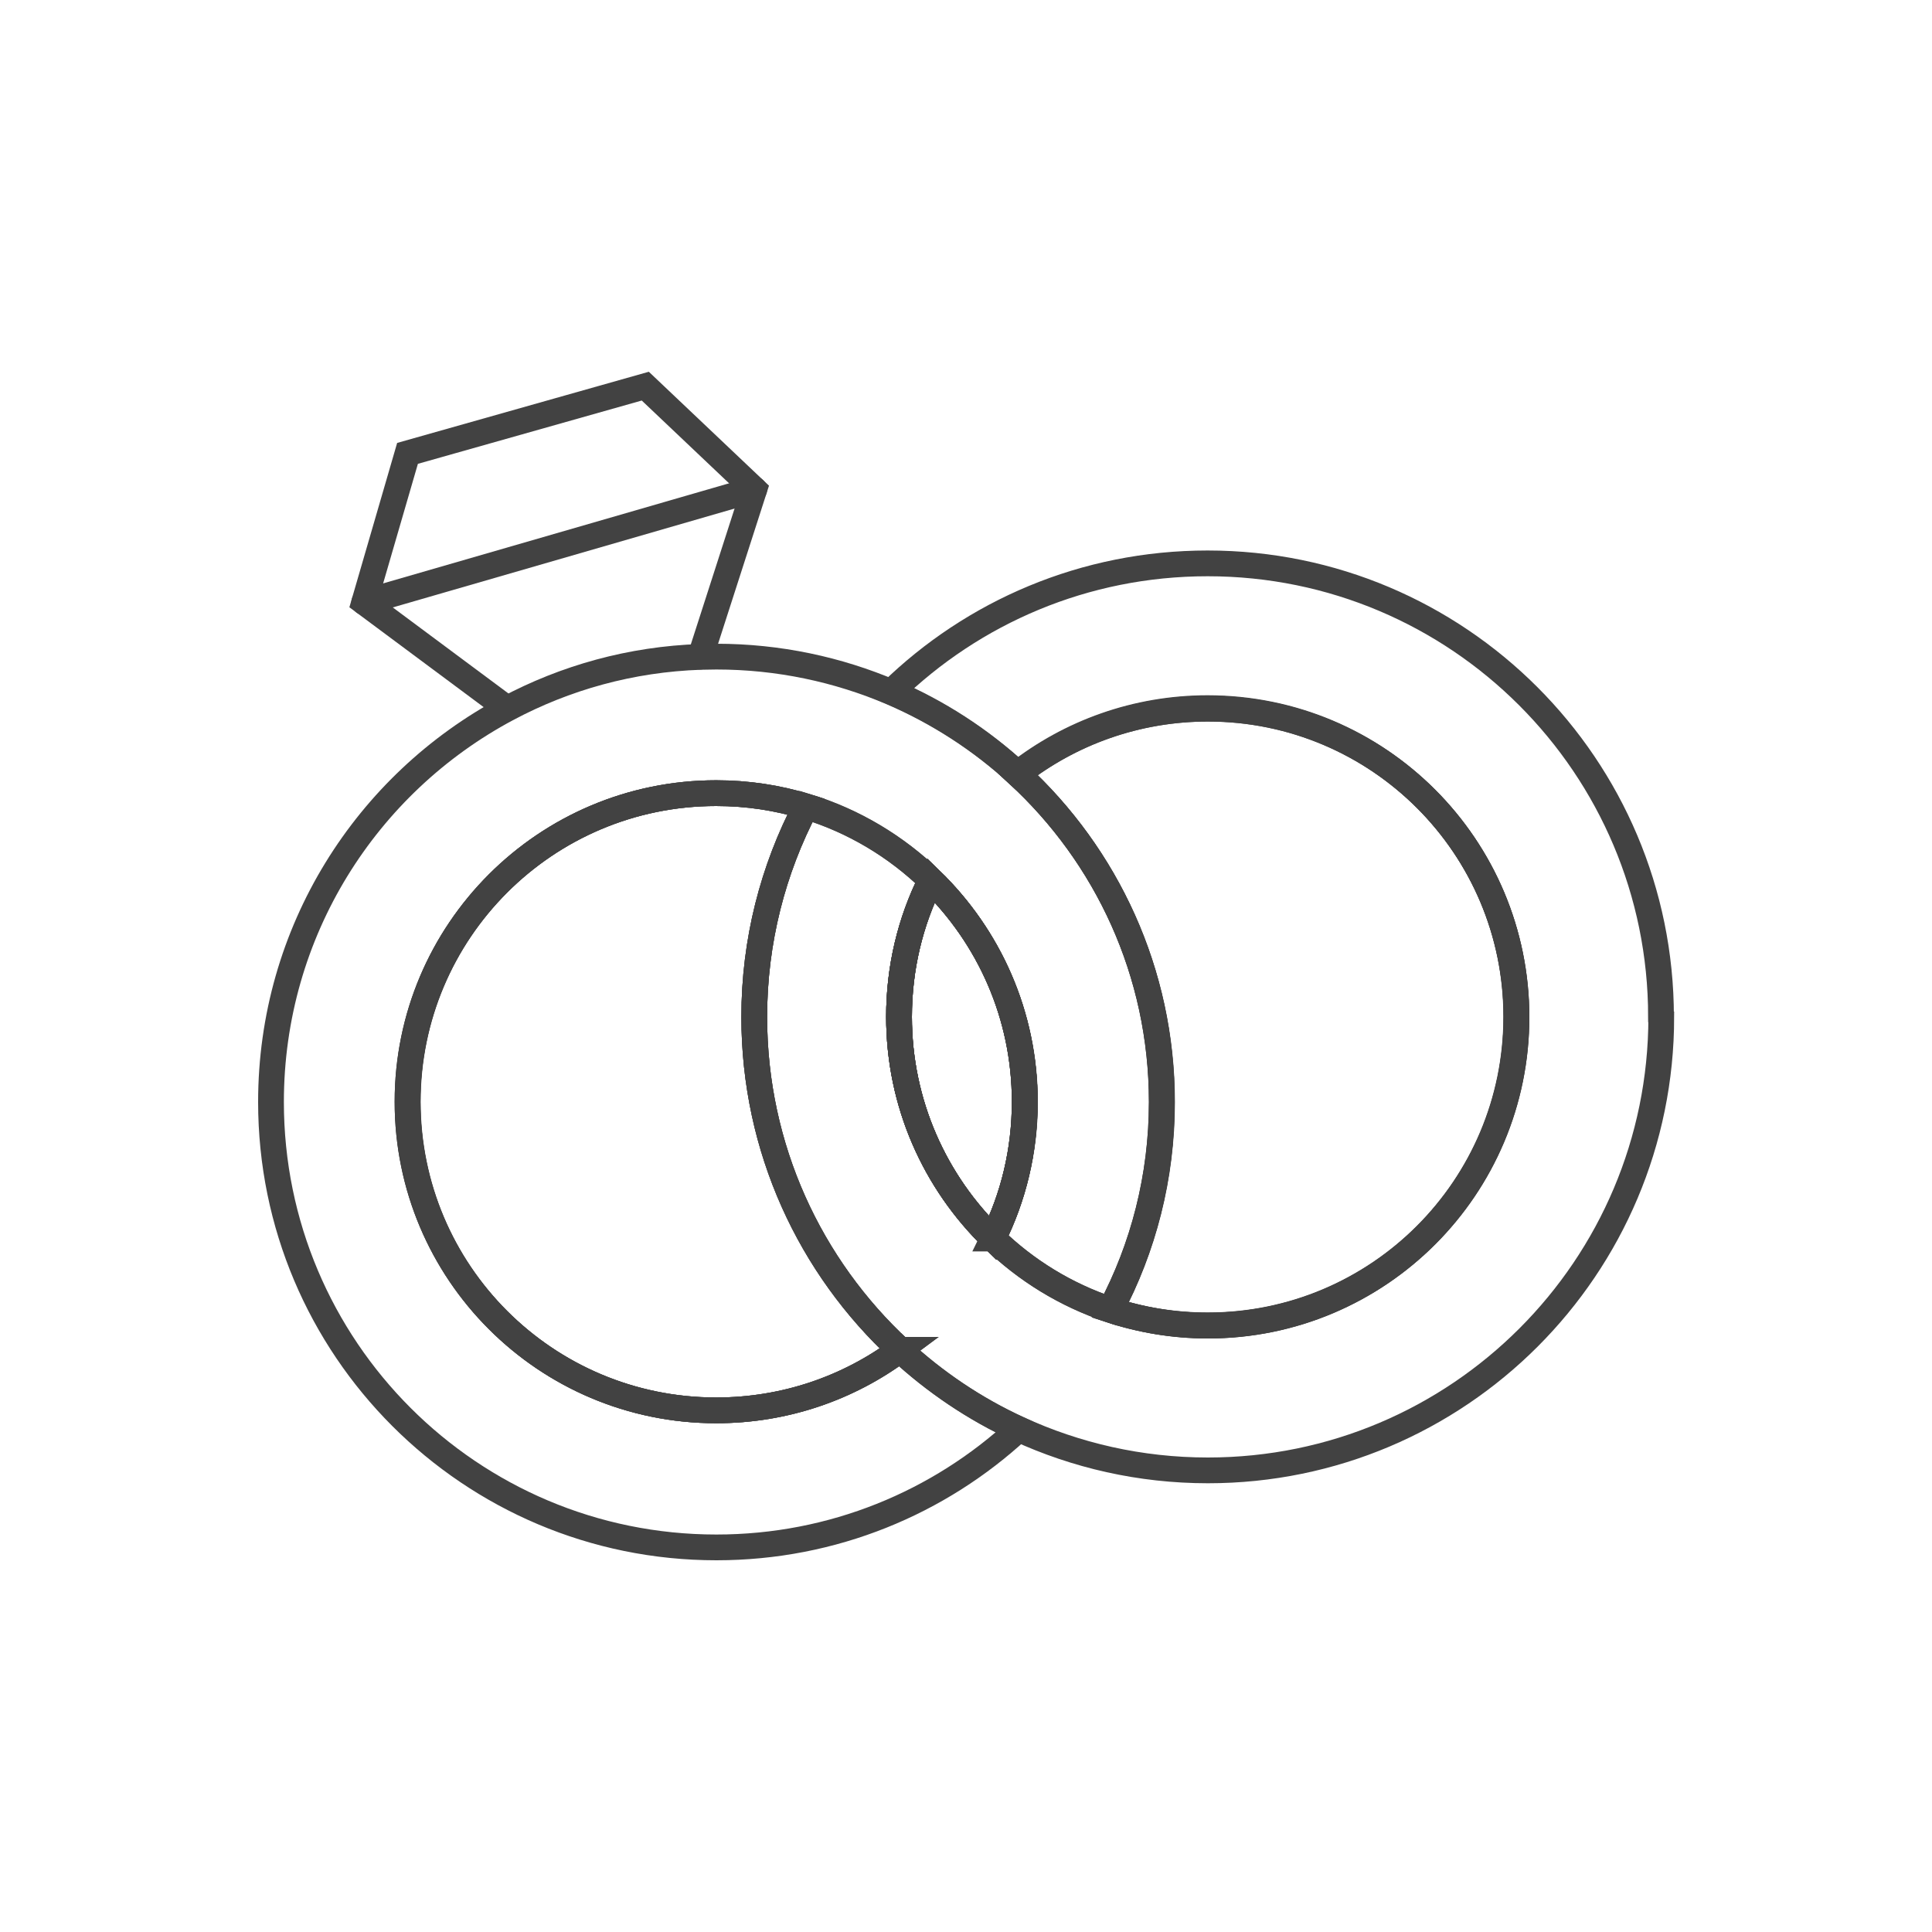 <?xml version="1.0" encoding="UTF-8"?>
<svg xmlns="http://www.w3.org/2000/svg" version="1.1" viewBox="0 0 75 75">
  <defs>
    <style>
      .cls-1 {
        fill: none;
        stroke: #424242;
        stroke-linecap: round;
        stroke-miterlimit: 10;
      }
    </style>
  </defs>
  <!-- Generator: Adobe Illustrator 28.6.0, SVG Export Plug-In . SVG Version: 1.2.0 Build 709)  -->
  <g>
    <g id="Layer_1">
      <g>
        <path class="cls-1" d="M34.93,52.4c-1.99,1.48-4.46,2.35-7.13,2.35-6.62,0-11.98-5.36-11.98-11.98s5.36-11.98,11.98-11.98c1.21,0,2.39.18,3.49.52-1.28,2.44-2.01,5.22-2.01,8.17,0,5.11,2.17,9.7,5.65,12.92Z"/>
        <path class="cls-1" d="M39.78,42.77c0,1.9-.44,3.71-1.24,5.3-2.24-2.18-3.64-5.22-3.64-8.6,0-1.9.44-3.71,1.24-5.3,2.24,2.18,3.64,5.22,3.64,8.6Z"/>
        <path class="cls-1" d="M34.93,52.4c-1.99,1.48-4.46,2.35-7.13,2.35-6.62,0-11.98-5.36-11.98-11.98s5.36-11.98,11.98-11.98c1.21,0,2.39.18,3.49.52-1.28,2.44-2.01,5.22-2.01,8.17,0,5.11,2.17,9.7,5.65,12.92Z"/>
        <path class="cls-1" d="M39.78,42.77c0,1.9-.44,3.71-1.24,5.3-2.24-2.18-3.64-5.22-3.64-8.6,0-1.9.44-3.71,1.24-5.3,2.24,2.18,3.64,5.22,3.64,8.6Z"/>
        <path class="cls-1" d="M39.78,42.77c0,1.9-.44,3.71-1.24,5.3-2.24-2.18-3.64-5.22-3.64-8.6,0-1.9.44-3.71,1.24-5.3,2.24,2.18,3.64,5.22,3.64,8.6Z"/>
        <path class="cls-1" d="M58.87,39.48c0,6.62-5.36,11.98-11.98,11.98-1.33,0-2.6-.22-3.79-.61,1.28-2.41,2-5.16,2-8.07,0-5.04-2.15-9.57-5.59-12.73,2.03-1.59,4.6-2.54,7.38-2.54,6.62,0,11.98,5.36,11.98,11.98Z"/>
        <path class="cls-1" d="M38.55,48.08c.79-1.6,1.24-3.4,1.24-5.3,0-3.37-1.39-6.42-3.64-8.6h0c-1.35-1.31-3.01-2.31-4.85-2.87-1.1-.34-2.28-.52-3.49-.52-6.62,0-11.98,5.36-11.98,11.98s5.36,11.98,11.98,11.98c2.67,0,5.14-.87,7.13-2.35,1.35,1.25,2.9,2.3,4.6,3.08-3.08,2.85-7.2,4.59-11.73,4.59-9.55,0-17.29-7.74-17.29-17.29,0-6.62,3.71-12.36,9.17-15.27,2.25-1.2,4.8-1.92,7.51-2.01.2,0,.41-.01.61-.01,2.42,0,4.72.5,6.81,1.39,1.81.78,3.47,1.86,4.9,3.17,3.43,3.16,5.59,7.69,5.59,12.73,0,2.92-.72,5.66-2,8.07-1.73-.58-3.28-1.53-4.55-2.77Z"/>
        <path class="cls-1" d="M64.49,39.48c0,9.72-7.88,17.6-17.6,17.6-2.63,0-5.12-.58-7.36-1.61-1.7-.78-3.25-1.83-4.6-3.08-3.47-3.22-5.65-7.81-5.65-12.92,0-2.95.73-5.73,2.01-8.17,1.85.56,3.5,1.56,4.85,2.87h0c-.79,1.6-1.24,3.4-1.24,5.3,0,3.37,1.39,6.42,3.64,8.6,1.28,1.24,2.83,2.2,4.55,2.77,1.19.4,2.47.61,3.79.61,6.62,0,11.98-5.36,11.98-11.98s-5.36-11.98-11.98-11.98c-2.78,0-5.35.95-7.38,2.54-1.43-1.32-3.09-2.4-4.9-3.17,3.17-3.09,7.5-4.99,12.28-4.99,9.72,0,17.6,7.88,17.6,17.6Z"/>
        <path class="cls-1" d="M39.78,42.77c0,1.9-.44,3.71-1.24,5.3-2.24-2.18-3.64-5.22-3.64-8.6,0-1.9.44-3.71,1.24-5.3,2.24,2.18,3.64,5.22,3.64,8.6Z"/>
        <path class="cls-1" d="M58.87,39.48c0,6.62-5.36,11.98-11.98,11.98-1.33,0-2.6-.22-3.79-.61,1.28-2.41,2-5.16,2-8.07,0-5.04-2.15-9.57-5.59-12.73,2.03-1.59,4.6-2.54,7.38-2.54,6.62,0,11.98,5.36,11.98,11.98Z"/>
        <polyline class="cls-1" points="27.19 25.49 29.28 19 25.05 14.99 15.82 17.6 14.14 23.38 19.68 27.5"/>
        <line class="cls-1" x1="14.14" y1="23.38" x2="29.28" y2="19"/>
      </g>
    </g>
  </g>
</svg>